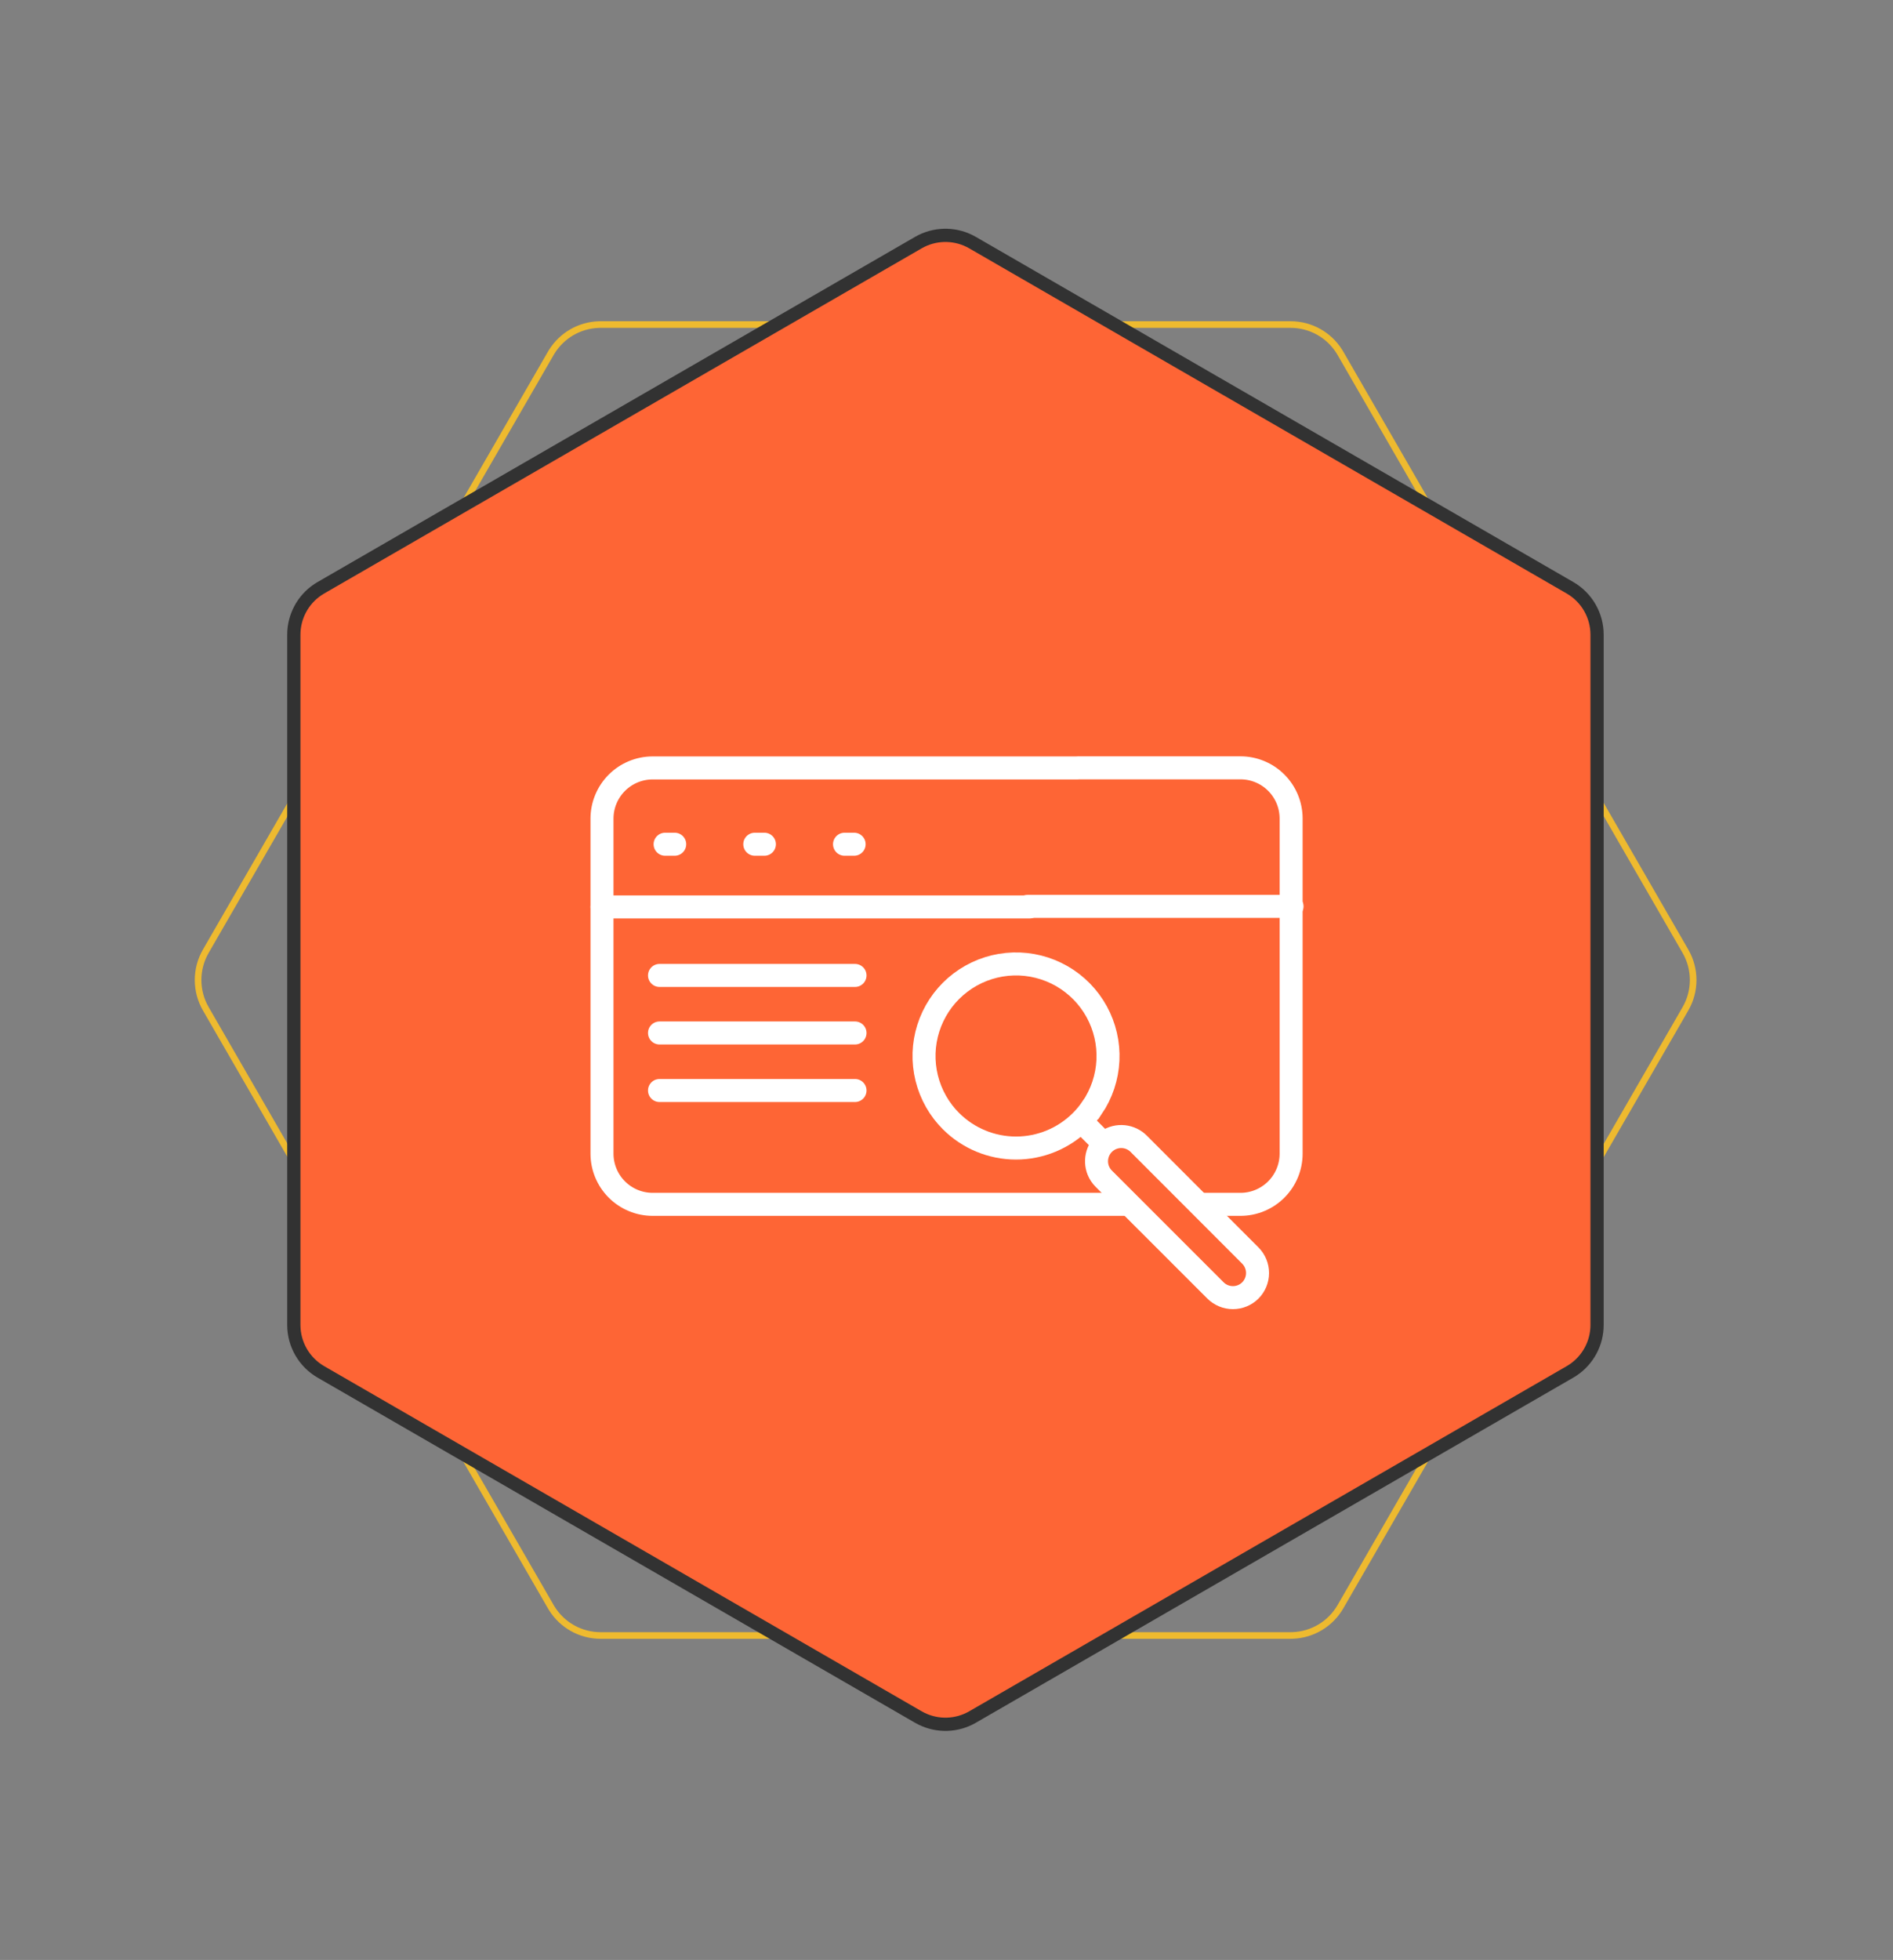<svg xmlns="http://www.w3.org/2000/svg" width="230" height="238" viewBox="0 0 230 238" fill="none"><rect x="0" y="0" width="230" height="238" fill="#808080" stroke="none"/><path d="M156.812 39.41C159.231 39.41 161.472 40.66 162.744 42.704L162.864 42.904L204.783 115.511C206.031 117.673 206.032 120.337 204.783 122.499L162.864 195.104C161.655 197.199 159.452 198.514 157.046 198.594L156.813 198.598L72.974 198.599C70.555 198.599 68.314 197.349 67.042 195.305L66.922 195.105L25.003 122.498C23.755 120.336 23.755 117.672 25.003 115.51L66.922 42.904L67.043 42.703C68.274 40.726 70.412 39.492 72.74 39.414L72.973 39.41L156.812 39.41Z" stroke="#EEBA2F" stroke-width="0.804"></path><path d="M127.729 78.024L115.032 73.646L102.332 78.024" fill="#FE6535"></path><path d="M127.729 78.024L115.032 73.646L102.332 78.024" stroke="#323232" stroke-width="1.608" stroke-linecap="round" stroke-linejoin="round"></path><path d="M111.58 29.461C113.49 28.359 115.816 28.29 117.777 29.255L118.164 29.461L190.752 71.371C192.789 72.547 194.044 74.72 194.044 77.073V160.889C194.044 163.094 192.941 165.143 191.125 166.36L190.752 166.591L118.164 208.5C116.254 209.603 113.929 209.671 111.968 208.706L111.58 208.5L38.992 166.591C36.955 165.415 35.7 163.241 35.7 160.889V77.073C35.7 74.868 36.803 72.819 38.619 71.602L38.992 71.371L111.58 29.461Z" fill="#FE6535" stroke="#323232" stroke-width="1.608"></path><path d="M130.953 93.25H79.3C77.667 93.25 76.101 93.899 74.947 95.053C73.792 96.208 73.143 97.774 73.143 99.407V140.089C73.143 141.721 73.792 143.287 74.947 144.442C75.518 145.014 76.197 145.467 76.944 145.776C77.691 146.086 78.491 146.245 79.3 146.245H150.715C152.348 146.245 153.913 145.596 155.068 144.442C156.223 143.287 156.871 141.721 156.871 140.089V99.407C156.873 98.597 156.715 97.795 156.406 97.047C156.097 96.299 155.644 95.618 155.072 95.046C154.501 94.472 153.821 94.018 153.074 93.708C152.326 93.398 151.524 93.238 150.715 93.238L130.953 93.238" stroke="white" stroke-width="2.795" stroke-linecap="round" stroke-linejoin="round"></path><path d="M156.984 110.064L124.845 110.064" stroke="white" stroke-width="2.795" stroke-linecap="round" stroke-linejoin="round"></path><path d="M125.085 110.131H73.143" stroke="white" stroke-width="2.795" stroke-linecap="round" stroke-linejoin="round"></path><path d="M103.885 118.448H80.13" stroke="white" stroke-width="2.795" stroke-linecap="round" stroke-linejoin="round"></path><path d="M103.885 125.434H80.13" stroke="white" stroke-width="2.795" stroke-linecap="round" stroke-linejoin="round"></path><path d="M103.885 132.421H80.13" stroke="white" stroke-width="2.795" stroke-linecap="round" stroke-linejoin="round"></path><path d="M80.809 102.515H81.978" stroke="white" stroke-width="2.795" stroke-linecap="round" stroke-linejoin="round"></path><path d="M91.706 102.515H92.875" stroke="white" stroke-width="2.795" stroke-linecap="round" stroke-linejoin="round"></path><path d="M102.609 102.515H103.778" stroke="white" stroke-width="2.795" stroke-linecap="round" stroke-linejoin="round"></path><path d="M132.687 134.509C132.294 135.093 131.846 135.638 131.349 136.136C129.253 138.231 126.41 139.408 123.446 139.408C120.483 139.408 117.64 138.231 115.543 136.136C115.198 135.793 114.875 135.426 114.579 135.039C113.326 133.405 112.548 131.457 112.331 129.409C112.114 127.362 112.467 125.294 113.351 123.434C114.234 121.574 115.614 119.994 117.338 118.868C119.062 117.743 121.063 117.115 123.121 117.055C125.179 116.995 127.213 117.504 129 118.527C130.787 119.55 132.257 121.046 133.247 122.851C134.238 124.657 134.711 126.7 134.614 128.757C134.517 130.814 133.855 132.805 132.699 134.509H132.687Z" stroke="white" stroke-width="2.795"></path><path d="M131.832 136.613L134.626 139.408" stroke="white" stroke-width="2.795"></path><path d="M151.924 156.694C151.361 157.257 150.597 157.573 149.801 157.573C149.005 157.573 148.241 157.257 147.678 156.694L134.113 143.137C133.824 142.851 133.597 142.51 133.445 142.133C133.187 141.49 133.159 140.778 133.366 140.117C133.573 139.455 134.002 138.886 134.58 138.505C135.158 138.124 135.85 137.955 136.539 138.026C137.228 138.098 137.871 138.405 138.359 138.896L141.593 142.133L151.928 152.474C152.482 153.037 152.792 153.795 152.792 154.585C152.791 155.375 152.479 156.133 151.924 156.694Z" fill="#FE6535" stroke="white" stroke-width="2.795"></path></svg>